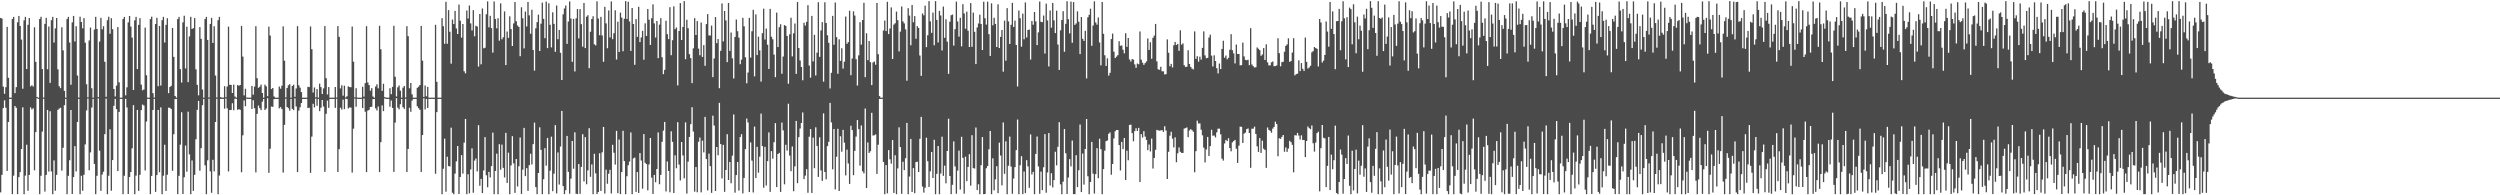 <?xml version="1.0" encoding="UTF-8"?>
<svg xmlns="http://www.w3.org/2000/svg" width="1920" height="150">
  <path d="M0 13.754h1v133.994H0zM1 14.247h1v120.038H1zM2 66.526h1v16.535H2zM3 72.018h1v5.033H3zM4 66.969h1v15.748H4zM5 20.635h1v110.625H5zM6 59.759h1v33.910H6zM7 74.976h1v1.000H7zM8 74.996h1v1.000H8zM9 14.542h1v134.576H9zM10 12.969h1v121.967H10zM11 71.529h1v9.859H11zM12 66.911h1v15.857H12zM13 17.092h1v131.984H13zM14 12.224h1v123.788H14zM15 19.924h1v112.296H15zM16 30.427h1v83.989H16zM17 68.169h1v14.274H17zM18 15.610h1v133.530H18zM19 12.937h1v121.950H19zM20 53.052h1v58.119H20zM21 19.030h1v127.494H21zM22 13.814h1v120.528H22zM23 66.324h1v16.176H23zM24 65.493h1v18.589H24zM25 66.462h1v16.687H25zM26 20.937h1v109.901H26zM27 47.524h1v53.930H27zM28 74.439h1v1.011H28zM29 74.995h1v1.000H29zM30 14.643h1v134.463H30zM31 12.917h1v122.116H31zM32 53.064h1v48.030H32zM33 74.903h1v1.000H33zM34 18.343h1v128.811H34zM35 13.737h1v120.632H35zM36 53.214h1v31.213H36zM37 20.388h1v111.423H37zM38 63.655h1v21.795H38zM39 15.526h1v116.179H39zM40 12.941h1v136.194H40zM41 32.674h1v90.490H41zM42 21.799h1v124.684H42zM43 13.820h1v120.491H43zM44 53.246h1v31.138H44zM45 66.209h1v17.178H45zM46 67.759h1v14.975H46zM47 20.951h1v110.059H47zM48 38.647h1v74.885H48zM49 69.766h1v11.013H49zM50 74.994h1v1.000H50zM51 14.658h1v134.468H51zM52 12.968h1v122.034H52zM53 32.682h1v90.382H53zM54 65.093h1v19.408H54zM55 17.185h1v131.825H55zM56 12.217h1v123.841H56zM57 31.865h1v80.390H57zM58 20.140h1v111.558H58zM59 57.989h1v35.637H59zM60 74.958h1v1.000H60zM61 12.805h1v136.335H61zM62 16.923h1v118.050H62zM63 21.756h1v124.750H63zM64 13.915h1v120.346H64zM65 32.828h1v78.063H65zM66 64.709h1v20.147H66zM67 74.742h1v1.000H67zM68 31.088h1v99.655H68zM69 21.122h1v95.909H69zM70 67.813h1v14.770H70zM71 74.992h1v1.000H71zM72 22.677h1v103.214H72zM73 12.948h1v136.166H73zM74 22.204h1v112.794H74zM75 74.553h1v1.000H75zM76 31.930h1v83.774H76zM77 13.729h1v132.851H77zM78 22.543h1v111.517H78zM79 20.124h1v111.757H79zM80 47.460h1v55.593H80zM81 74.358h1v1.381H81zM82 15.500h1v133.639H82zM83 12.861h1v122.086H83zM84 25.904h1v73.360H84zM85 13.961h1v132.533H85zM86 22.439h1v100.471H86zM87 68.357h1v12.909H87zM88 74.110h1v1.845H88zM89 65.751h1v18.124H89zM90 20.791h1v110.595H90zM91 63.207h1v22.734H91zM92 74.991h1v1.000H92zM93 74.997h1v1.000H93zM94 14.647h1v134.476H94zM95 12.983h1v121.989H95zM96 73.197h1v2.731H96zM97 67.081h1v15.464H97zM98 17.194h1v131.788H98zM99 12.309h1v123.637H99zM100 20.434h1v111.648H100zM101 28.891h1v85.014H101zM102 69.115h1v11.630H102zM103 15.590h1v133.536H103zM104 12.963h1v121.908H104zM105 53.042h1v31.441H105zM106 19.075h1v127.495H106zM107 13.945h1v120.322H107zM108 64.970h1v19.603H108zM109 69.340h1v10.927H109zM110 68.723h1v12.255H110zM111 21.204h1v109.665H111zM112 57.808h1v35.512H112zM113 74.947h1v1.000H113zM114 74.996h1v1.000H114zM115 14.634h1v134.484H115zM116 12.791h1v122.341H116zM117 71.540h1v12.936H117zM118 74.913h1v1.000H118zM119 18.432h1v128.935H119zM120 13.661h1v120.774H120zM121 66.189h1v18.216H121zM122 19.911h1v112.368H122zM123 65.713h1v16.753H123zM124 15.495h1v133.643H124zM125 12.943h1v121.952H125zM126 32.668h1v78.499H126zM127 19.110h1v127.506H127zM128 13.969h1v120.222H128zM129 71.547h1v11.132H129zM130 66.808h1v15.966H130zM131 65.884h1v17.825H131zM132 21.402h1v109.755H132zM133 43.669h1v59.434H133zM134 73.706h1v2.387H134zM135 74.995h1v1.000H135zM136 14.632h1v134.486H136zM137 12.950h1v122.046H137zM138 53.073h1v58.042H138zM139 63.404h1v22.794H139zM140 17.129h1v131.878H140zM141 12.084h1v124.041H141zM142 52.575h1v59.272H142zM143 20.461h1v111.375H143zM144 63.088h1v22.659H144zM145 27.957h1v90.629H145zM146 12.910h1v136.220H146zM147 22.169h1v101.070H147zM148 21.674h1v124.894H148zM149 13.884h1v120.419H149zM150 53.236h1v53.734H150zM151 65.189h1v19.204H151zM152 73.190h1v4.344H152zM153 20.842h1v110.262H153zM154 29.828h1v84.012H154zM155 68.755h1v12.045H155zM156 74.994h1v1.000H156zM157 14.637h1v112.334H157zM158 12.945h1v136.181H158zM159 30.669h1v92.447H159zM160 74.836h1v1.000H160zM161 18.392h1v113.238H161zM162 13.723h1v134.337H162zM163 32.990h1v89.737H163zM164 20.148h1v111.475H164zM165 58.024h1v35.661H165zM166 74.849h1v1.000H166zM167 15.518h1v133.621H167zM168 12.958h1v121.867H168zM169 74.553h1v1.380H169zM170 74.943h1v1.000H170zM171 74.982h1v1.000H171zM172 66.187h1v17.281H172zM173 74.629h1v1.000H173zM174 66.441h1v16.765H174zM175 20.421h1v111.249H175zM176 65.120h1v19.420H176zM177 65.184h1v19.263H177zM178 71.408h1v7.884H178zM179 64.965h1v19.736H179zM180 74.120h1v1.677H180zM181 75.000h1v1.000H181zM182 65.307h1v19.027H182zM183 65.819h1v18.003H183zM184 65.271h1v19.087H184zM185 19.892h1v112.405H185zM186 43.455h1v60.488H186zM187 73.266h1v3.903H187zM188 68.128h1v13.465H188zM189 74.845h1v1.000H189zM190 75.000h1v1.000H190zM191 75.000h1v1.000H191zM192 75.000h1v1.000H192zM193 65.998h1v17.654H193zM194 72.710h1v4.222H194zM195 66.526h1v16.563H195zM196 20.105h1v112.322H196zM197 60.044h1v27.412H197zM198 67.418h1v13.636H198zM199 66.619h1v16.435H199zM200 64.999h1v19.599H200zM201 71.425h1v6.643H201zM202 75.000h1v1.000H202zM203 65.044h1v19.501H203zM204 66.284h1v17.075H204zM205 73.866h1v1.559H205zM206 20.498h1v112.258H206zM207 27.296h1v86.921H207zM208 68.400h1v13.408H208zM209 67.577h1v14.522H209zM210 74.090h1v2.046H210zM211 74.999h1v1.000H211zM212 75.000h1v1.000H212zM213 75.000h1v1.000H213zM214 66.453h1v16.727H214zM215 68.090h1v14.177H215zM216 65.855h1v17.913H216zM217 20.218h1v112.335H217zM218 46.628h1v49.290H218zM219 74.815h1v1.000H219zM220 67.521h1v14.653H220zM221 65.486h1v17.607H221zM222 64.613h1v20.401H222zM223 75.000h1v1.000H223zM224 66.028h1v17.597H224zM225 65.066h1v19.508H225zM226 74.363h1v1.188H226zM227 67.916h1v13.842H227zM228 20.073h1v112.093H228zM229 65.505h1v19.509H229zM230 67.304h1v15.088H230zM231 70.690h1v8.468H231zM232 74.999h1v1.000H232zM233 75.000h1v1.000H233zM234 75.000h1v1.000H234zM235 75.000h1v1.000H235zM236 66.652h1v16.348H236zM237 66.926h1v15.800H237zM238 20.334h1v112.435H238zM239 37.799h1v67.102H239zM240 71.046h1v8.681H240zM241 67.158h1v15.345H241zM242 74.704h1v1.000H242zM243 68.420h1v12.855H243zM244 74.965h1v1.000H244zM245 64.274h1v21.053H245zM246 66.925h1v15.806H246zM247 72.188h1v4.605H247zM248 67.885h1v13.944H248zM249 20.039h1v111.959H249zM250 60.055h1v27.336H250zM251 72.545h1v4.727H251zM252 66.849h1v15.972H252zM253 74.998h1v1.000H253zM254 74.999h1v1.000H254zM255 75.000h1v1.000H255zM256 75.000h1v1.000H256zM257 66.821h1v16.010H257zM258 74.902h1v1.000H258zM259 20.012h1v112.061H259zM260 28.313h1v86.277H260zM261 67.879h1v14.885H261zM262 65.485h1v18.701H262zM263 73.465h1v3.082H263zM264 65.808h1v18.019H264zM265 74.800h1v1.000H265zM266 73.907h1v2.142H266zM267 66.322h1v16.984H267zM268 66.892h1v15.588H268zM269 66.993h1v15.659H269zM270 20.393h1v112.181H270zM271 47.338h1v51.480H271zM272 74.751h1v1.000H272zM273 67.747h1v14.211H273zM274 74.943h1v1.000H274zM275 74.999h1v1.000H275zM276 75.000h1v1.000H276zM277 75.000h1v1.000H277zM278 66.626h1v16.371H278zM279 74.251h1v1.422H279zM280 63.824h1v21.985H280zM281 20.119h1v112.100H281zM282 63.327h1v21.668H282zM283 65.309h1v19.014H283zM284 69.663h1v12.515H284zM285 67.705h1v14.272H285zM286 74.121h1v1.990H286zM287 75.000h1v1.000H287zM288 66.473h1v16.724H288zM289 64.767h1v20.068H289zM290 67.842h1v13.981H290zM291 19.813h1v112.387H291zM292 37.817h1v71.399H292zM293 69.780h1v11.174H293zM294 64.313h1v21.025H294zM295 74.554h1v1.000H295zM296 74.999h1v1.000H296zM297 75.000h1v1.000H297zM298 75.000h1v1.000H298zM299 67.719h1v14.241H299zM300 72.356h1v4.866H300zM301 66.721h1v16.186H301zM302 19.835h1v112.171H302zM303 58.920h1v35.244H303zM304 74.070h1v1.284H304zM305 67.055h1v15.578H305zM306 65.658h1v18.306H306zM307 69.658h1v10.398H307zM308 75.000h1v1.000H308zM309 67.331h1v15.019H309zM310 66.033h1v17.592H310zM311 74.804h1v1.000H311zM312 20.100h1v112.023H312zM313 27.816h1v86.545H313zM314 67.784h1v14.990H314zM315 63.726h1v22.146H315zM316 72.437h1v4.804H316zM317 74.999h1v1.000H317zM318 75.000h1v1.000H318zM319 75.000h1v1.000H319zM320 67.412h1v14.215H320zM321 66.540h1v16.574H321zM322 65.273h1v19.062H322zM323 19.928h1v112.173H323zM324 46.602h1v57.152H324zM325 74.453h1v1.000H325zM326 65.626h1v18.427H326zM327 73.951h1v2.023H327zM328 66.702h1v16.254H328zM329 74.999h1v1.000H329zM330 75.000h1v1.000H330zM331 75.000h1v1.000H331zM332 75.000h1v1.000H332zM333 75.000h1v1.000H333zM334 19.039h1v114.396H334zM335 62.817h1v23.311H335zM336 74.991h1v1.000H336zM337 74.997h1v1.000H337zM338 74.999h1v1.000H338zM339 13.923h1v135.217H339zM340 20.152h1v109.413H340zM341 33.631h1v72.863H341zM342 1.366h1v145.853H342zM343 33.585h1v86.800H343zM344 7.763h1v119.776H344zM345 24.361h1v103.494H345zM346 48.907h1v49.166H346zM347 14.999h1v133.040H347zM348 18.487h1v130.635H348zM349 8.323h1v124.982H349zM350 21.849h1v102.056H350zM351 26.126h1v86.013H351zM352 3.494h1v145.487H352zM353 15.853h1v120.102H353zM354 28.855h1v90.287H354zM355 18.412h1v114.892H355zM356 54.709h1v54.878H356zM357 56.320h1v35.016H357zM358 8.065h1v141.076H358zM359 14.259h1v119.575H359zM360 4.234h1v144.233H360zM361 17.968h1v112.181H361zM362 23.415h1v90.479H362zM363 7.770h1v140.251H363zM364 27.858h1v95.466H364zM365 19.792h1v101.967H365zM366 20.369h1v111.261H366zM367 51.156h1v44.973H367zM368 10.739h1v131.922H368zM369 49.405h1v87.959H369zM370 6.497h1v141.757H370zM371 37.111h1v93.756H371zM372 36.685h1v68.627H372zM373 10.975h1v123.627H373zM374 1.067h1v142.766H374zM375 21.013h1v111.056H375zM376 12.115h1v124.157H376zM377 21.546h1v105.981H377zM378 40.382h1v61.455H378zM379 1.108h1v148.033H379zM380 14.549h1v116.785H380zM381 21.750h1v96.260H381zM382 14.046h1v135.089H382zM383 31.245h1v79.491H383zM384 2.541h1v127.769H384zM385 30.198h1v80.832H385zM386 28.602h1v100.302H386zM387 8.760h1v127.527H387zM388 49.961h1v52.093H388zM389 24.237h1v116.232H389zM390 29.093h1v88.168H390zM391 12.548h1v136.593H391zM392 22.317h1v104.712H392zM393 35.316h1v69.282H393zM394 17.970h1v107.530H394zM395 1.531h1v146.607H395zM396 16.357h1v105.760H396zM397 19.560h1v123.645H397zM398 20.737h1v106.934H398zM399 43.155h1v62.412H399zM400 5.602h1v143.342H400zM401 14.012h1v116.317H401zM402 37.180h1v61.013H402zM403 8.868h1v126.397H403zM404 20.302h1v108.834H404zM405 1.463h1v145.104H405zM406 11.750h1v115.108H406zM407 25.924h1v92.136H407zM408 7.471h1v118.820H408zM409 38.406h1v72.286H409zM410 54.244h1v39.910H410zM411 21.742h1v121.907H411zM412 16.993h1v132.124H412zM413 11.226h1v121.649H413zM414 39.153h1v58.640H414zM415 18.165h1v96.923H415zM416 2.016h1v147.072H416zM417 14.477h1v123.138H417zM418 29.316h1v84.500H418zM419 1.242h1v125.997H419zM420 36.990h1v68.949H420zM421 2.506h1v146.635H421zM422 19.070h1v112.057H422zM423 36.387h1v68.590H423zM424 9.488h1v137.351H424zM425 18.317h1v115.053H425zM426 39.784h1v56.316H426zM427 4.271h1v144.277H427zM428 30.080h1v87.028H428zM429 22.979h1v118.728H429zM430 40.550h1v72.008H430zM431 61.446h1v23.728H431zM432 11.002h1v131.875H432zM433 6.491h1v142.627H433zM434 4.254h1v141.839H434zM435 33.688h1v70.726H435zM436 16.514h1v115.452H436zM437 1.105h1v147.706H437zM438 14.279h1v122.950H438zM439 47.448h1v60.859H439zM440 14.519h1v115.078H440zM441 54.880h1v46.777H441zM442 14.086h1v134.694H442zM443 6.903h1v142.193H443zM444 29.503h1v96.441H444zM445 7.038h1v141.796H445zM446 18.573h1v109.592H446zM447 35.833h1v67.245H447zM448 2.322h1v137.046H448zM449 36.918h1v68.396H449zM450 12.795h1v128.741H450zM451 11.657h1v119.207H451zM452 52.352h1v46.117H452zM453 24.371h1v111.428H453zM454 14.587h1v111.682H454zM455 12.474h1v136.665H455zM456 34.045h1v84.071H456zM457 34.881h1v98.216H457zM458 1.035h1v148.014H458zM459 14.209h1v133.302H459zM460 27.008h1v90.718H460zM461 12.971h1v133.670H461zM462 27.262h1v89.723H462zM463 47.461h1v50.044H463zM464 5.226h1v143.482H464zM465 17.992h1v112.310H465zM466 37.076h1v104.029H466zM467 8.045h1v125.365H467zM468 28.782h1v101.602H468zM469 1.076h1v147.482H469zM470 30.119h1v81.080H470zM471 25.554h1v91.721H471zM472 7.881h1v118.546H472zM473 45.707h1v54.819H473zM474 16.623h1v131.745H474zM475 39.951h1v67.184H475zM476 9.690h1v139.419H476zM477 13.513h1v118.616H477zM478 39.362h1v61.084H478zM479 14.408h1v109.292H479zM480 0.881h1v148.261H480zM481 14.597h1v120.765H481zM482 1.354h1v125.573H482zM483 16.490h1v107.567H483zM484 39.097h1v62.661H484zM485 6.127h1v143.015H485zM486 18.416h1v103.242H486zM487 49.742h1v71.297H487zM488 14.707h1v132.642H488zM489 28.309h1v103.845H489zM490 5.232h1v142.935H490zM491 32.296h1v85.280H491zM492 28.704h1v94.590H492zM493 23.664h1v121.220H493zM494 45.894h1v57.065H494zM495 17.905h1v107.115H495zM496 27.586h1v98.455H496zM497 6.913h1v139.250H497zM498 15.161h1v111.128H498zM499 34.504h1v71.492H499zM500 14.041h1v122.343H500zM501 3.330h1v145.605H501zM502 17.984h1v116.343H502zM503 28.844h1v111.128H503zM504 16.116h1v113.690H504zM505 44.657h1v57.068H505zM506 18.909h1v122.565H506zM507 13.945h1v120.359H507zM508 43.962h1v65.013H508zM509 56.949h1v43.409H509zM510 53.658h1v39.976H510zM511 15.929h1v131.123H511zM512 26.252h1v97.754H512zM513 30.030h1v101.321H513zM514 5.549h1v142.170H514zM515 42.405h1v58.473H515zM516 30.871h1v78.065H516zM517 4.878h1v143.327H517zM518 22.448h1v96.827H518zM519 21.088h1v108.151H519zM520 65.607h1v28.250H520zM521 23.787h1v102.581H521zM522 2.414h1v136.207H522zM523 30.740h1v78.325H523zM524 20.681h1v98.689H524zM525 0.886h1v136.091H525zM526 45.478h1v48.522H526zM527 15.161h1v133.536H527zM528 21.632h1v102.491H528zM529 41.621h1v63.532H529zM530 44.632h1v50.751H530zM531 63.842h1v18.502H531zM532 37.109h1v63.891H532zM533 13.922h1v133.282H533zM534 26.879h1v101.449H534zM535 16.205h1v131.473H535zM536 37.315h1v71.551H536zM537 42.462h1v63.165H537zM538 17.292h1v130.419H538zM539 43.738h1v64.236H539zM540 34.660h1v82.407H540zM541 50.519h1v39.231H541zM542 18.504h1v103.660H542zM543 10.843h1v135.363H543zM544 27.174h1v90.833H544zM545 27.283h1v100.292H545zM546 19.657h1v128.460H546zM547 59.234h1v29.585H547zM548 44.910h1v51.492H548zM549 13.107h1v133.638H549zM550 33.122h1v79.754H550zM551 29.989h1v89.262H551zM552 67.717h1v11.274H552zM553 39.025h1v71.636H553zM554 2.680h1v134.318H554zM555 31.809h1v79.452H555zM556 8.432h1v138.896H556zM557 15.718h1v114.867H557zM558 47.718h1v55.365H558zM559 2.297h1v135.925H559zM560 39.063h1v85.344H560zM561 25.011h1v115.757H561zM562 44.788h1v74.763H562zM563 60.241h1v27.655H563zM564 28.383h1v119.595H564zM565 15.012h1v119.428H565zM566 23.941h1v100.491H566zM567 28.907h1v117.492H567zM568 49.326h1v55.957H568zM569 45.829h1v57.217H569zM570 13.666h1v134.889H570zM571 20.153h1v116.510H571zM572 43.981h1v70.531H572zM573 63.951h1v27.091H573zM574 55.726h1v38.344H574zM575 13.715h1v133.793H575zM576 44.259h1v65.156H576zM577 24.011h1v99.338H577zM578 7.502h1v140.297H578zM579 58.609h1v38.607H579zM580 11.067h1v125.663H580zM581 42.277h1v70.527H581zM582 28.160h1v104.431H582zM583 38.660h1v81.637H583zM584 62.670h1v24.554H584zM585 25.522h1v86.634H585zM586 6.659h1v137.507H586zM587 30.350h1v82.456H587zM588 21.908h1v120.591H588zM589 34.335h1v89.411H589zM590 52.958h1v48.735H590zM591 6.811h1v140.518H591zM592 28.197h1v87.865H592zM593 30.181h1v91.699H593zM594 41.939h1v67.274H594zM595 59.292h1v35.268H595zM596 9.685h1v133.958H596zM597 36.168h1v82.103H597zM598 20.904h1v96.513H598zM599 18.615h1v128.794H599zM600 56.616h1v37.500H600zM601 43.429h1v56.742H601zM602 19.247h1v122.296H602zM603 19.929h1v91.204H603zM604 27.599h1v88.051H604zM605 64.309h1v15.346H605zM606 26.349h1v93.151H606zM607 13.602h1v117.872H607zM608 43.294h1v69.208H608zM609 25.612h1v121.259H609zM610 18.062h1v109.689H610zM611 56.749h1v36.143H611zM612 1.533h1v139.178H612zM613 36.881h1v68.471H613zM614 46.448h1v52.244H614zM615 51.442h1v43.040H615zM616 61.625h1v24.724H616zM617 17.458h1v120.095H617zM618 19.643h1v115.213H618zM619 16.793h1v113.109H619zM620 3.976h1v144.082H620zM621 50.321h1v54.713H621zM622 59.637h1v39.475H622zM623 12.197h1v135.962H623zM624 47.147h1v58.521H624zM625 26.708h1v102.492H625zM626 57.933h1v39.859H626zM627 40.442h1v71.613H627zM628 1.744h1v134.125H628zM629 43.673h1v61.821H629zM630 23.389h1v107.489H630zM631 16.922h1v121.978H631zM632 62.743h1v24.349H632zM633 1.749h1v130.339H633zM634 17.674h1v120.063H634zM635 27.105h1v85.131H635zM636 32.881h1v76.042H636zM637 67.965h1v11.024H637zM638 55.932h1v38.072H638zM639 12.205h1v117.819H639zM640 34.363h1v64.734H640zM641 1.963h1v143.506H641zM642 28.522h1v91.845H642zM643 56.652h1v42.275H643zM644 30.231h1v116.434H644zM645 46.750h1v57.893H645zM646 37.082h1v79.457H646zM647 52.705h1v47.038H647zM648 47.386h1v62.164H648zM649 12.702h1v122.009H649zM650 33.663h1v81.262H650zM651 32.356h1v93.176H651zM652 8.238h1v132.998H652zM653 57.760h1v38.822H653zM654 44.963h1v54.925H654zM655 8.694h1v125.858H655zM656 11.947h1v103.912H656zM657 45.449h1v59.458H657zM658 65.665h1v26.564H658zM659 42.470h1v56.688H659zM660 17.028h1v110.149H660zM661 34.243h1v62.128H661zM662 15.397h1v116.184H662zM663 2.138h1v131.003H663zM664 59.270h1v24.083H664zM665 25.549h1v118.901H665zM666 46.188h1v63.235H666zM667 31.492h1v85.969H667zM668 47.699h1v68.452H668zM669 65.396h1v21.230H669zM670 47.990h1v56.119H670zM671 47.237h1v56.652H671zM672 49.704h1v53.529H672zM673 2.248h1v131.324H673zM674 41.600h1v69.542H674zM675 73.813h1v2.171H675zM676 74.992h1v1.000H676zM677 74.997h1v1.000H677zM678 23.455h1v100.887H678zM679 15.755h1v133.384H679zM680 23.848h1v102.935H680zM681 1.389h1v147.078H681zM682 26.145h1v89.167H682zM683 21.881h1v100.508H683zM684 5.673h1v120.012H684zM685 45.300h1v62.282H685zM686 18.914h1v129.241H686zM687 17.887h1v101.378H687zM688 8.909h1v140.215H688zM689 15.510h1v113.843H689zM690 39.485h1v58.298H690zM691 24.252h1v88.694H691zM692 4.965h1v143.877H692zM693 16.438h1v107.774H693zM694 17.946h1v112.726H694zM695 22.598h1v98.961H695zM696 62.019h1v32.419H696zM697 6.253h1v142.889H697zM698 11.971h1v123.589H698zM699 34.747h1v71.979H699zM700 3.853h1v143.538H700zM701 17.095h1v112.010H701zM702 12.386h1v135.989H702zM703 29.761h1v94.717H703zM704 20.062h1v104.151H704zM705 21.467h1v110.674H705zM706 42.633h1v63.950H706zM707 58.264h1v31.512H707zM708 10.338h1v132.943H708zM709 11.783h1v136.141H709zM710 4.353h1v139.809H710zM711 36.196h1v69.590H711zM712 27.092h1v96.726H712zM713 0.869h1v142.683H713zM714 16.397h1v115.176H714zM715 25.219h1v91.531H715zM716 9.670h1v127.010H716zM717 34.766h1v72.624H717zM718 0.859h1v148.283H718zM719 15.300h1v118.244H719zM720 32.616h1v79.510H720zM721 8.396h1v140.738H721zM722 11.900h1v121.380H722zM723 38.733h1v66.229H723zM724 5.094h1v129.992H724zM725 29.041h1v98.178H725zM726 14.818h1v126.000H726zM727 32.019h1v83.930H727zM728 56.738h1v34.438H728zM729 16.627h1v118.545H729zM730 11.681h1v137.436H730zM731 11.155h1v130.752H731zM732 35.026h1v73.556H732zM733 22.443h1v105.350H733zM734 1.237h1v147.548H734zM735 16.480h1v114.541H735zM736 28.177h1v87.493H736zM737 13.686h1v131.920H737zM738 35.562h1v69.518H738zM739 3.237h1v117.981H739zM740 10.352h1v138.396H740zM741 22.057h1v98.275H741zM742 8.978h1v130.204H742zM743 23.611h1v104.599H743zM744 36.079h1v82.367H744zM745 2.362h1v140.247H745zM746 35.958h1v67.877H746zM747 9.661h1v119.459H747zM748 24.404h1v105.033H748zM749 49.187h1v48.774H749zM750 21.117h1v124.845H750zM751 18.032h1v123.485H751zM752 11.289h1v137.837H752zM753 18.453h1v108.361H753zM754 38.393h1v66.881H754zM755 1.343h1v147.787H755zM756 14.051h1v134.921H756zM757 18.911h1v110.331H757zM758 1.288h1v126.202H758zM759 26.261h1v88.355H759zM760 42.932h1v57.663H760zM761 2.538h1v146.604H761zM762 19.471h1v102.152H762zM763 13.645h1v132.514H763zM764 18.367h1v119.344H764zM765 36.076h1v91.554H765zM766 3.308h1v144.999H766zM767 36.860h1v72.719H767zM768 28.308h1v91.134H768zM769 22.987h1v119.351H769zM770 55.042h1v39.024H770zM771 15.847h1v117.626H771zM772 46.571h1v61.947H772zM773 6.261h1v142.869H773zM774 16.456h1v110.836H774zM775 33.751h1v71.181H775zM776 19.062h1v108.898H776zM777 2.185h1v146.654H777zM778 20.739h1v116.393H778zM779 15.824h1v112.541H779zM780 34.579h1v80.736H780zM781 66.397h1v25.420H781zM782 8.083h1v141.044H782zM783 14.026h1v112.879H783zM784 35.826h1v84.142H784zM785 10.424h1v138.680H785zM786 30.156h1v101.562H786zM787 1.914h1v146.399H787zM788 28.761h1v94.278H788zM789 23.045h1v104.730H789zM790 22.685h1v121.523H790zM791 45.714h1v57.550H791zM792 16.104h1v117.884H792zM793 18.989h1v113.023H793zM794 9.147h1v139.985H794zM795 16.423h1v101.820H795zM796 34.591h1v70.256H796zM797 24.810h1v103.060H797zM798 1.179h1v147.657H798zM799 16.725h1v115.084H799zM800 17.013h1v128.986H800zM801 11.939h1v116.502H801zM802 41.118h1v61.884H802zM803 2.781h1v145.229H803zM804 15.654h1v116.819H804zM805 51.040h1v51.131H805zM806 8.039h1v134.426H806zM807 21.226h1v111.784H807zM808 2.261h1v141.685H808zM809 15.637h1v122.687H809zM810 25.391h1v91.144H810zM811 8.218h1v118.736H811zM812 34.182h1v78.571H812zM813 53.689h1v40.176H813zM814 23.302h1v118.282H814zM815 15.372h1v133.763H815zM816 8.625h1v130.905H816zM817 39.730h1v59.389H817zM818 18.274h1v99.428H818zM819 0.951h1v148.045H819zM820 14.737h1v121.617H820zM821 25.668h1v96.554H821zM822 1.233h1v126.538H822zM823 32.845h1v75.071H823zM824 1.604h1v147.511H824zM825 19.091h1v130.000H825zM826 18.007h1v101.166H826zM827 8.690h1v134.967H827zM828 16.704h1v114.077H828zM829 41.527h1v54.108H829zM830 13.064h1v134.451H830zM831 29.778h1v88.162H831zM832 31.425h1v110.369H832zM833 23.634h1v90.781H833zM834 60.189h1v31.182H834zM835 13.264h1v122.125H835zM836 11.388h1v137.753H836zM837 6.648h1v133.151H837zM838 35.195h1v73.824H838zM839 19.614h1v113.756H839zM840 1.026h1v147.627H840zM841 17.274h1v116.463H841zM842 18.929h1v94.826H842zM843 13.413h1v123.454H843zM844 32.616h1v73.929H844zM845 50.200h1v64.406H845zM846 1.544h1v147.584H846zM847 25.950h1v103.910H847zM848 42.435h1v73.287H848zM849 50.620h1v57.784H849zM850 44.811h1v63.057H850zM851 58.084h1v44.693H851zM852 55.920h1v45.769H852zM853 30.022h1v104.160H853zM854 25.803h1v100.131H854zM855 39.677h1v66.609H855zM856 44.610h1v56.249H856zM857 43.478h1v56.341H857zM858 42.321h1v57.520H858zM859 31.626h1v79.767H859zM860 35.183h1v95.716H860zM861 34.928h1v74.074H861zM862 38.162h1v76.380H862zM863 40.984h1v64.998H863zM864 25.571h1v112.734H864zM865 35.922h1v79.791H865zM866 29.178h1v93.899H866zM867 45.693h1v50.264H867zM868 47.261h1v48.488H868zM869 45.365h1v56.858H869zM870 45.849h1v62.637H870zM871 49.460h1v51.264H871zM872 52.083h1v46.417H872zM873 48.803h1v51.821H873zM874 49.356h1v48.843H874zM875 24.161h1v115.643H875zM876 45.843h1v57.150H876zM877 48.104h1v57.498H877zM878 49.829h1v50.934H878zM879 48.497h1v56.417H879zM880 47.163h1v60.296H880zM881 29.523h1v85.781H881zM882 38.342h1v72.636H882zM883 32.452h1v83.874H883zM884 45.084h1v61.344H884zM885 29.015h1v100.439H885zM886 27.349h1v93.954H886zM887 18.363h1v96.708H887zM888 47.141h1v52.590H888zM889 53.184h1v46.952H889zM890 53.603h1v46.769H890zM891 51.268h1v48.872H891zM892 54.757h1v45.172H892zM893 54.805h1v46.515H893zM894 57.197h1v39.754H894zM895 56.924h1v43.311H895zM896 30.260h1v107.188H896zM897 40.500h1v76.107H897zM898 50.895h1v53.310H898zM899 49.073h1v52.167H899zM900 51.815h1v54.690H900zM901 34.776h1v78.410H901zM902 32.219h1v73.271H902zM903 34.518h1v90.096H903zM904 33.703h1v84.077H904zM905 39.004h1v74.182H905zM906 23.299h1v93.280H906zM907 34.302h1v83.171H907zM908 33.350h1v84.097H908zM909 50.096h1v48.684H909zM910 51.399h1v47.021H910zM911 51.233h1v46.615H911zM912 38.579h1v66.811H912zM913 49.169h1v51.045H913zM914 51.354h1v47.795H914zM915 52.722h1v47.266H915zM916 53.312h1v47.850H916zM917 24.138h1v108.137H917zM918 45.187h1v70.930H918zM919 43.157h1v49.491H919zM920 47.376h1v47.500H920zM921 43.530h1v51.244H921zM922 45.796h1v53.850H922zM923 36.768h1v67.149H923zM924 24.129h1v89.282H924zM925 42.545h1v82.237H925zM926 44.733h1v70.051H926zM927 44.418h1v60.749H927zM928 28.828h1v90.940H928zM929 26.644h1v85.573H929zM930 42.677h1v56.983H930zM931 51.060h1v53.144H931zM932 42.477h1v61.628H932zM933 46.873h1v58.649H933zM934 52.355h1v49.258H934zM935 56.357h1v42.446H935zM936 48.792h1v50.030H936zM937 53.052h1v50.102H937zM938 37.562h1v84.319H938zM939 31.281h1v92.039H939zM940 44.342h1v65.833H940zM941 42.647h1v64.846H941zM942 45.564h1v62.843H942zM943 44.371h1v61.790H943zM944 38.219h1v75.512H944zM945 26.222h1v89.997H945zM946 38.559h1v70.817H946zM947 41.010h1v67.307H947zM948 48.666h1v58.801H948zM949 34.175h1v80.049H949zM950 41.452h1v83.698H950zM951 41.457h1v70.405H951zM952 50.161h1v47.093H952zM953 50.039h1v47.405H953zM954 32.703h1v77.067H954zM955 43.299h1v59.344H955zM956 45.997h1v55.866H956zM957 46.286h1v52.891H957zM958 45.883h1v52.798H958zM959 50.048h1v52.088H959zM960 21.641h1v107.241H960zM961 49.547h1v49.330H961zM962 50.827h1v48.014H962zM963 51.866h1v45.399H963zM964 51.587h1v51.251H964zM965 36.452h1v75.956H965zM966 37.439h1v79.253H966zM967 38.495h1v67.521H967zM968 42.866h1v74.603H968zM969 41.818h1v66.190H969zM970 36.917h1v77.333H970zM971 46.102h1v69.059H971zM972 34.067h1v94.863H972zM973 47.874h1v50.035H973zM974 50.159h1v49.620H974zM975 50.212h1v50.243H975zM976 47.881h1v54.050H976zM977 47.204h1v51.539H977zM978 50.866h1v46.563H978zM979 50.743h1v42.677H979zM980 50.202h1v45.067H980zM981 29.401h1v90.605H981zM982 40.833h1v65.334H982zM983 50.935h1v55.691H983zM984 47.794h1v57.312H984zM985 47.397h1v56.286H985zM986 39.733h1v76.806H986zM987 35.234h1v78.031H987zM988 34.115h1v82.538H988zM989 29.444h1v84.619H989zM990 47.500h1v60.639H990zM991 46.883h1v62.319H991zM992 40.334h1v70.939H992zM993 29.317h1v103.020H993zM994 57.850h1v45.966H994zM995 56.922h1v47.090H995zM996 56.521h1v45.557H996zM997 46.316h1v57.836H997zM998 54.647h1v52.497H998zM999 48.442h1v55.519H999zM1000 52.840h1v54.675H1000zM1001 54.508h1v53.000H1001zM1002 28.889h1v91.712H1002zM1003 47.532h1v60.759H1003zM1004 52.639h1v44.536H1004zM1005 51.834h1v46.626H1005zM1006 50.474h1v48.751H1006zM1007 40.212h1v56.167H1007zM1008 39.249h1v70.772H1008zM1009 36.085h1v80.362H1009zM1010 36.916h1v72.542H1010zM1011 37.496h1v64.712H1011zM1012 51.061h1v50.055H1012zM1013 14.603h1v132.328H1013zM1014 17.262h1v96.567H1014zM1015 48.050h1v47.970H1015zM1016 46.572h1v59.261H1016zM1017 42.212h1v64.056H1017zM1018 16.460h1v127.203H1018zM1019 24.209h1v103.178H1019zM1020 35.857h1v69.285H1020zM1021 1.481h1v144.483H1021zM1022 22.181h1v96.611H1022zM1023 8.746h1v121.227H1023zM1024 26.148h1v96.869H1024zM1025 53.144h1v43.387H1025zM1026 16.281h1v131.954H1026zM1027 16.142h1v132.992H1027zM1028 6.794h1v132.969H1028zM1029 38.621h1v76.242H1029zM1030 16.321h1v102.453H1030zM1031 0.995h1v147.761H1031zM1032 14.075h1v123.375H1032zM1033 45.640h1v75.799H1033zM1034 13.219h1v112.679H1034zM1035 51.514h1v52.588H1035zM1036 5.852h1v136.770H1036zM1037 6.994h1v142.141H1037zM1038 34.058h1v81.687H1038zM1039 3.274h1v143.013H1039zM1040 17.151h1v112.608H1040zM1041 40.888h1v74.080H1041zM1042 12.795h1v135.746H1042zM1043 30.143h1v93.193H1043zM1044 19.664h1v114.536H1044zM1045 23.602h1v103.663H1045zM1046 55.070h1v41.097H1046zM1047 11.106h1v124.645H1047zM1048 14.195h1v115.186H1048zM1049 6.736h1v140.674H1049zM1050 37.789h1v74.784H1050zM1051 23.219h1v83.021H1051zM1052 0.859h1v139.023H1052zM1053 5.994h1v142.023H1053zM1054 21.380h1v106.001H1054zM1055 11.999h1v123.012H1055zM1056 25.361h1v88.931H1056zM1057 42.834h1v58.658H1057zM1058 0.919h1v148.223H1058zM1059 13.849h1v115.470H1059zM1060 14.429h1v124.862H1060zM1061 13.410h1v135.725H1061zM1062 39.212h1v76.320H1062zM1063 3.512h1v140.314H1063zM1064 33.677h1v73.473H1064zM1065 28.062h1v100.063H1065zM1066 13.354h1v125.388H1066zM1067 50.309h1v49.205H1067zM1068 20.770h1v113.347H1068zM1069 43.330h1v72.863H1069zM1070 11.414h1v137.710H1070zM1071 18.783h1v107.916H1071zM1072 35.227h1v69.686H1072zM1073 18.189h1v108.874H1073zM1074 0.969h1v147.630H1074zM1075 16.694h1v107.823H1075zM1076 18.495h1v125.212H1076zM1077 23.807h1v102.012H1077zM1078 46.402h1v52.581H1078zM1079 1.861h1v147.198H1079zM1080 17.211h1v114.594H1080zM1081 54.349h1v48.927H1081zM1082 7.878h1v128.742H1082zM1083 13.915h1v121.955H1083zM1084 8.619h1v132.037H1084zM1085 24.952h1v87.572H1085zM1086 23.984h1v90.551H1086zM1087 14.201h1v114.983H1087zM1088 41.203h1v60.845H1088zM1089 52.470h1v81.081H1089zM1090 17.869h1v127.754H1090zM1091 13.862h1v135.277H1091zM1092 15.636h1v120.191H1092zM1093 36.383h1v64.368H1093zM1094 18.104h1v108.253H1094zM1095 0.972h1v147.773H1095zM1096 14.607h1v118.952H1096zM1097 4.274h1v126.729H1097zM1098 17.736h1v113.348H1098zM1099 37.462h1v65.914H1099zM1100 2.322h1v146.819H1100zM1101 18.379h1v116.714H1101zM1102 32.597h1v97.077H1102zM1103 4.323h1v144.812H1103zM1104 17.048h1v111.994H1104zM1105 21.204h1v123.125H1105zM1106 12.357h1v115.401H1106zM1107 20.481h1v93.935H1107zM1108 20.618h1v109.982H1108zM1109 28.605h1v76.690H1109zM1110 59.339h1v29.431H1110zM1111 10.077h1v136.656H1111zM1112 13.440h1v135.701H1112zM1113 8.794h1v133.563H1113zM1114 36.443h1v67.400H1114zM1115 18.984h1v108.746H1115zM1116 1.049h1v148.082H1116zM1117 14.876h1v120.207H1117zM1118 33.951h1v76.217H1118zM1119 6.916h1v123.610H1119zM1120 43.200h1v56.459H1120zM1121 3.734h1v144.891H1121zM1122 16.224h1v132.918H1122zM1123 35.039h1v73.417H1123zM1124 8.941h1v132.104H1124zM1125 19.397h1v110.888H1125zM1126 40.999h1v54.619H1126zM1127 8.107h1v139.751H1127zM1128 23.459h1v95.480H1128zM1129 29.313h1v112.049H1129zM1130 22.511h1v91.636H1130zM1131 61.585h1v29.505H1131zM1132 17.573h1v112.520H1132zM1133 4.382h1v142.805H1133zM1134 8.294h1v129.013H1134zM1135 34.864h1v70.575H1135zM1136 28.793h1v104.766H1136zM1137 1.265h1v147.569H1137zM1138 17.473h1v117.083H1138zM1139 27.503h1v85.254H1139zM1140 14.125h1v124.705H1140zM1141 31.530h1v72.810H1141zM1142 50.625h1v60.869H1142zM1143 1.645h1v147.204H1143zM1144 28.478h1v107.348H1144zM1145 11.185h1v137.956H1145zM1146 18.070h1v107.318H1146zM1147 35.717h1v80.103H1147zM1148 2.261h1v139.915H1148zM1149 35.757h1v72.594H1149zM1150 2.742h1v123.900H1150zM1151 15.314h1v109.012H1151zM1152 45.239h1v56.388H1152zM1153 19.318h1v128.382H1153zM1154 22.175h1v108.661H1154zM1155 11.552h1v137.589H1155zM1156 14.240h1v115.874H1156zM1157 41.079h1v54.063H1157zM1158 22.152h1v126.642H1158zM1159 2.588h1v146.212H1159zM1160 22.857h1v105.017H1160zM1161 2.606h1v133.234H1161zM1162 26.771h1v94.845H1162zM1163 40.169h1v61.010H1163zM1164 1.047h1v148.028H1164zM1165 19.029h1v108.250H1165zM1166 6.545h1v138.486H1166zM1167 18.558h1v123.518H1167zM1168 15.210h1v108.662H1168zM1169 10.611h1v136.094H1169zM1170 35.829h1v72.952H1170zM1171 19.369h1v94.722H1171zM1172 19.207h1v108.944H1172zM1173 47.370h1v49.614H1173zM1174 15.568h1v130.101H1174zM1175 34.331h1v87.598H1175zM1176 12.515h1v136.613H1176zM1177 15.907h1v119.331H1177zM1178 37.388h1v72.365H1178zM1179 21.568h1v107.578H1179zM1180 1.124h1v147.473H1180zM1181 16.547h1v113.390H1181zM1182 5.365h1v128.404H1182zM1183 18.845h1v115.115H1183zM1184 39.467h1v61.601H1184zM1185 1.019h1v148.008H1185zM1186 14.547h1v120.301H1186zM1187 58.491h1v37.884H1187zM1188 9.110h1v140.021H1188zM1189 15.668h1v117.017H1189zM1190 1.595h1v136.608H1190zM1191 21.157h1v101.885H1191zM1192 24.336h1v107.713H1192zM1193 14.441h1v125.618H1193zM1194 41.048h1v65.989H1194zM1195 57.785h1v35.180H1195zM1196 17.487h1v121.939H1196zM1197 10.369h1v138.760H1197zM1198 17.523h1v108.002H1198zM1199 35.442h1v68.795H1199zM1200 21.500h1v106.184H1200zM1201 3.515h1v144.311H1201zM1202 17.931h1v113.496H1202zM1203 20.769h1v101.053H1203zM1204 14.594h1v109.889H1204zM1205 47.192h1v47.169H1205zM1206 1.548h1v147.594H1206zM1207 15.066h1v119.124H1207zM1208 27.431h1v89.766H1208zM1209 10.328h1v134.416H1209zM1210 19.795h1v104.322H1210zM1211 1.211h1v102.751H1211zM1212 2.705h1v138.984H1212zM1213 16.875h1v108.828H1213zM1214 5.043h1v117.918H1214zM1215 36.431h1v83.416H1215zM1216 55.550h1v36.386H1216zM1217 20.837h1v124.817H1217zM1218 16.697h1v132.441H1218zM1219 11.231h1v124.950H1219zM1220 38.519h1v77.276H1220zM1221 25.817h1v86.204H1221zM1222 5.299h1v143.678H1222zM1223 18.967h1v113.224H1223zM1224 23.008h1v99.606H1224zM1225 1.421h1v128.172H1225zM1226 33.407h1v79.306H1226zM1227 12.162h1v135.213H1227zM1228 1.960h1v146.802H1228zM1229 28.482h1v93.029H1229zM1230 8.661h1v135.278H1230zM1231 16.022h1v115.531H1231zM1232 38.676h1v60.303H1232zM1233 15.100h1v120.261H1233zM1234 42.596h1v64.234H1234zM1235 20.044h1v107.163H1235zM1236 23.749h1v103.585H1236zM1237 55.479h1v36.976H1237zM1238 14.525h1v130.088H1238zM1239 16.514h1v128.550H1239zM1240 12.038h1v137.068H1240zM1241 37.538h1v83.115H1241zM1242 20.676h1v88.561H1242zM1243 1.201h1v147.855H1243zM1244 8.078h1v129.952H1244zM1245 24.125h1v103.664H1245zM1246 6.874h1v124.780H1246zM1247 32.378h1v78.070H1247zM1248 46.884h1v51.878H1248zM1249 0.972h1v148.169H1249zM1250 13.917h1v121.973H1250zM1251 10.535h1v138.597H1251zM1252 17.919h1v112.411H1252zM1253 36.894h1v71.518H1253zM1254 1.090h1v137.342H1254zM1255 31.995h1v76.176H1255zM1256 25.911h1v102.142H1256zM1257 10.544h1v133.260H1257zM1258 45.580h1v56.499H1258zM1259 20.086h1v113.612H1259zM1260 38.086h1v65.648H1260zM1261 11.195h1v137.947H1261zM1262 28.447h1v100.626H1262zM1263 39.657h1v56.512H1263zM1264 23.683h1v98.357H1264zM1265 1.099h1v147.131H1265zM1266 26.505h1v99.009H1266zM1267 13.495h1v134.273H1267zM1268 21.334h1v98.587H1268zM1269 40.410h1v60.546H1269zM1270 2.499h1v145.721H1270zM1271 17.704h1v115.935H1271zM1272 36.610h1v81.465H1272zM1273 15.053h1v126.528H1273zM1274 27.467h1v103.177H1274zM1275 1.274h1v140.130H1275zM1276 25.150h1v84.872H1276zM1277 26.621h1v90.773H1277zM1278 5.938h1v118.232H1278zM1279 45.086h1v59.041H1279zM1280 23.850h1v123.971H1280zM1281 17.584h1v105.279H1281zM1282 13.047h1v136.090H1282zM1283 14.542h1v120.090H1283zM1284 38.924h1v66.369H1284zM1285 20.067h1v99.815H1285zM1286 3.561h1v145.511H1286zM1287 21.306h1v101.515H1287zM1288 16.214h1v127.512H1288zM1289 15.371h1v111.885H1289zM1290 54.821h1v43.879H1290zM1291 2.220h1v146.921H1291zM1292 13.481h1v125.100H1292zM1293 34.030h1v71.299H1293zM1294 9.878h1v139.263H1294zM1295 17.838h1v114.041H1295zM1296 12.919h1v135.326H1296zM1297 16.742h1v106.655H1297zM1298 26.835h1v94.410H1298zM1299 24.160h1v106.436H1299zM1300 46.611h1v57.724H1300zM1301 63.392h1v21.692H1301zM1302 13.752h1v125.034H1302zM1303 12.921h1v136.203H1303zM1304 13.034h1v124.817H1304zM1305 34.095h1v71.758H1305zM1306 18.757h1v108.014H1306zM1307 1.120h1v147.773H1307zM1308 15.138h1v114.921H1308zM1309 25.332h1v85.407H1309zM1310 13.707h1v113.760H1310zM1311 41.232h1v59.223H1311zM1312 0.920h1v148.221H1312zM1313 14.997h1v119.187H1313zM1314 22.495h1v96.126H1314zM1315 11.463h1v136.384H1315zM1316 26.129h1v101.284H1316zM1317 40.565h1v59.298H1317zM1318 2.774h1v140.427H1318zM1319 25.715h1v89.742H1319zM1320 11.475h1v114.435H1320zM1321 32.440h1v83.623H1321zM1322 59.568h1v29.615H1322zM1323 25.871h1v113.574H1323zM1324 16.283h1v132.851H1324zM1325 13.298h1v124.003H1325zM1326 28.280h1v89.356H1326zM1327 14.453h1v106.745H1327zM1328 0.859h1v148.245H1328zM1329 15.477h1v117.788H1329zM1330 26.304h1v93.384H1330zM1331 1.269h1v124.434H1331zM1332 30.243h1v78.355H1332zM1333 1.600h1v146.223H1333zM1334 1.389h1v147.684H1334zM1335 16.664h1v107.378H1335zM1336 16.342h1v129.636H1336zM1337 13.896h1v119.869H1337zM1338 37.052h1v78.999H1338zM1339 7.771h1v140.827H1339zM1340 37.543h1v65.540H1340zM1341 28.896h1v111.425H1341zM1342 23.772h1v102.501H1342zM1343 55.033h1v41.023H1343zM1344 16.768h1v110.572H1344zM1345 17.465h1v115.202H1345zM1346 10.997h1v137.288H1346zM1347 34.271h1v81.183H1347zM1348 30.201h1v75.029H1348zM1349 0.985h1v144.032H1349zM1350 7.624h1v140.985H1350zM1351 20.103h1v106.855H1351zM1352 13.669h1v123.259H1352zM1353 21.158h1v95.637H1353zM1354 32.131h1v78.848H1354zM1355 1.438h1v146.242H1355zM1356 15.862h1v114.079H1356zM1357 9.913h1v115.684H1357zM1358 18.215h1v129.751H1358zM1359 36.462h1v85.415H1359zM1360 3.393h1v145.416H1360zM1361 32.003h1v79.319H1361zM1362 26.024h1v94.330H1362zM1363 19.004h1v128.038H1363zM1364 47.378h1v54.933H1364zM1365 7.902h1v131.278H1365zM1366 38.512h1v77.654H1366zM1367 9.111h1v136.851H1367zM1368 15.402h1v109.379H1368zM1369 35.942h1v62.637H1369zM1370 20.219h1v107.120H1370zM1371 1.054h1v147.169H1371zM1372 23.118h1v108.417H1372zM1373 16.065h1v124.795H1373zM1374 33.741h1v85.680H1374zM1375 50.539h1v45.077H1375zM1376 4.727h1v144.415H1376zM1377 17.879h1v116.725H1377zM1378 38.220h1v67.386H1378zM1379 6.584h1v136.564H1379zM1380 33.733h1v92.540H1380zM1381 0.859h1v142.770H1381zM1382 24.999h1v97.296H1382zM1383 22.576h1v105.371H1383zM1384 7.895h1v135.744H1384zM1385 43.772h1v63.705H1385zM1386 41.763h1v51.580H1386zM1387 20.149h1v115.767H1387zM1388 8.861h1v140.278H1388zM1389 19.016h1v107.878H1389zM1390 40.383h1v56.406H1390zM1391 26.447h1v91.738H1391zM1392 1.190h1v147.646H1392zM1393 18.303h1v99.229H1393zM1394 14.288h1v133.066H1394zM1395 13.766h1v124.573H1395zM1396 36.001h1v74.335H1396zM1397 1.891h1v143.151H1397zM1398 18.641h1v115.013H1398zM1399 47.624h1v63.217H1399zM1400 18.009h1v121.880H1400zM1401 22.033h1v111.205H1401zM1402 8.104h1v123.529H1402zM1403 15.543h1v116.927H1403zM1404 31.819h1v75.713H1404zM1405 16.501h1v109.760H1405zM1406 40.336h1v66.824H1406zM1407 62.254h1v24.293H1407zM1408 23.465h1v118.523H1408zM1409 16.615h1v132.485H1409zM1410 13.086h1v123.785H1410zM1411 35.095h1v72.362H1411zM1412 19.423h1v105.351H1412zM1413 1.045h1v148.086H1413zM1414 16.118h1v115.826H1414zM1415 28.715h1v82.668H1415zM1416 5.709h1v121.909H1416zM1417 39.100h1v61.475H1417zM1418 1.545h1v147.597H1418zM1419 12.764h1v136.016H1419zM1420 13.480h1v119.767H1420zM1421 13.502h1v135.627H1421zM1422 15.816h1v118.663H1422zM1423 36.165h1v71.088H1423zM1424 6.251h1v141.814H1424zM1425 28.775h1v99.278H1425zM1426 22.672h1v123.677H1426zM1427 24.261h1v95.393H1427zM1428 53.144h1v45.632H1428zM1429 12.639h1v120.080H1429zM1430 10.631h1v136.523H1430zM1431 12.527h1v117.728H1431zM1432 38.899h1v69.113H1432zM1433 22.534h1v108.982H1433zM1434 1.095h1v147.366H1434zM1435 12.387h1v125.257H1435zM1436 21.319h1v104.846H1436zM1437 12.589h1v135.215H1437zM1438 27.992h1v84.609H1438zM1439 44.934h1v57.304H1439zM1440 2.119h1v145.885H1440zM1441 25.232h1v113.188H1441zM1442 15.024h1v131.241H1442zM1443 12.997h1v115.517H1443zM1444 36.044h1v68.240H1444zM1445 1.477h1v132.274H1445zM1446 38.053h1v67.533H1446zM1447 4.615h1v127.465H1447zM1448 10.698h1v113.841H1448zM1449 49.939h1v47.501H1449zM1450 25.883h1v118.271H1450zM1451 20.656h1v106.926H1451zM1452 12.747h1v136.347H1452zM1453 13.305h1v125.360H1453zM1454 37.157h1v65.985H1454zM1455 10.561h1v137.981H1455zM1456 2.165h1v146.923H1456zM1457 31.455h1v91.379H1457zM1458 26.728h1v119.862H1458zM1459 40.096h1v68.741H1459zM1460 61.520h1v35.514H1460zM1461 4.456h1v144.461H1461zM1462 16.062h1v118.637H1462zM1463 22.338h1v117.649H1463zM1464 21.005h1v128.126H1464zM1465 16.733h1v109.762H1465zM1466 9.405h1v135.684H1466zM1467 33.695h1v86.463H1467zM1468 27.289h1v80.875H1468zM1469 22.837h1v103.118H1469zM1470 47.383h1v49.750H1470zM1471 16.281h1v125.686H1471zM1472 39.620h1v80.757H1472zM1473 10.881h1v138.256H1473zM1474 15.213h1v120.795H1474zM1475 34.865h1v68.726H1475zM1476 18.022h1v109.817H1476zM1477 1.023h1v148.118H1477zM1478 17.205h1v112.295H1478zM1479 5.539h1v123.787H1479zM1480 21.497h1v107.931H1480zM1481 43.529h1v56.045H1481zM1482 1.174h1v147.967H1482zM1483 12.274h1v122.755H1483zM1484 52.422h1v50.757H1484zM1485 3.105h1v146.021H1485zM1486 17.367h1v115.421H1486zM1487 6.869h1v139.250H1487zM1488 23.910h1v97.607H1488zM1489 24.027h1v105.257H1489zM1490 21.502h1v126.525H1490zM1491 36.612h1v70.815H1491zM1492 54.318h1v39.806H1492zM1493 16.269h1v114.121H1493zM1494 6.772h1v139.607H1494zM1495 13.783h1v111.664H1495zM1496 40.558h1v56.419H1496zM1497 23.156h1v102.844H1497zM1498 2.711h1v146.242H1498zM1499 14.596h1v115.423H1499zM1500 18.034h1v129.844H1500zM1501 9.655h1v135.104H1501zM1502 33.365h1v74.904H1502zM1503 1.665h1v146.748H1503zM1504 15.447h1v121.012H1504zM1505 16.996h1v104.604H1505zM1506 16.220h1v130.056H1506zM1507 14.082h1v109.543H1507zM1508 37.951h1v84.167H1508zM1509 1.871h1v128.423H1509zM1510 33.447h1v83.842H1510zM1511 6.491h1v127.562H1511zM1512 26.358h1v88.063H1512zM1513 57.514h1v33.827H1513zM1514 18.796h1v122.382H1514zM1515 12.402h1v136.138H1515zM1516 11.853h1v125.320H1516zM1517 35.101h1v85.509H1517zM1518 18.049h1v105.752H1518zM1519 1.551h1v147.553H1519zM1520 20.051h1v109.882H1520zM1521 23.366h1v103.776H1521zM1522 5.263h1v138.253H1522zM1523 35.278h1v72.065H1523zM1524 2.030h1v140.614H1524zM1525 2.762h1v144.878H1525zM1526 24.649h1v101.681H1526zM1527 15.119h1v123.422H1527zM1528 14.238h1v120.715H1528zM1529 37.026h1v72.334H1529zM1530 8.229h1v140.821H1530zM1531 29.720h1v77.595H1531zM1532 27.228h1v112.329H1532zM1533 21.801h1v107.471H1533zM1534 52.374h1v44.804H1534zM1535 10.344h1v124.813H1535zM1536 9.537h1v125.460H1536zM1537 13.048h1v134.749H1537zM1538 37.287h1v82.404H1538zM1539 19.275h1v94.951H1539zM1540 0.895h1v147.830H1540zM1541 14.452h1v130.733H1541zM1542 38.150h1v72.665H1542zM1543 27.279h1v104.141H1543zM1544 47.101h1v70.146H1544zM1545 61.208h1v34.807H1545zM1546 1.609h1v146.910H1546zM1547 14.050h1v108.280H1547zM1548 11.784h1v136.179H1548zM1549 16.645h1v118.963H1549zM1550 34.630h1v77.630H1550zM1551 2.681h1v146.013H1551zM1552 22.111h1v99.211H1552zM1553 25.837h1v99.926H1553zM1554 19.680h1v128.144H1554zM1555 46.116h1v54.807H1555zM1556 8.384h1v129.487H1556zM1557 42.386h1v77.176H1557zM1558 5.730h1v141.269H1558zM1559 33.742h1v93.965H1559zM1560 39.237h1v59.951H1560zM1561 22.946h1v99.739H1561zM1562 1.784h1v147.271H1562zM1563 26.078h1v106.740H1563zM1564 12.931h1v133.105H1564zM1565 22.099h1v104.036H1565zM1566 40.796h1v62.666H1566zM1567 1.902h1v146.014H1567zM1568 17.281h1v120.613H1568zM1569 27.844h1v71.524H1569zM1570 14.689h1v134.023H1570zM1571 31.970h1v92.517H1571zM1572 3.000h1v133.982H1572zM1573 28.277h1v76.683H1573zM1574 31.414h1v88.515H1574zM1575 7.553h1v118.845H1575zM1576 47.675h1v50.999H1576zM1577 25.791h1v114.736H1577zM1578 28.607h1v93.385H1578zM1579 12.891h1v132.560H1579zM1580 12.833h1v121.454H1580zM1581 36.038h1v72.532H1581zM1582 24.692h1v93.925H1582zM1583 6.910h1v142.088H1583zM1584 24.615h1v103.419H1584zM1585 4.110h1v139.026H1585zM1586 3.235h1v130.384H1586zM1587 40.948h1v62.788H1587zM1588 2.546h1v146.052H1588zM1589 15.711h1v115.022H1589zM1590 46.193h1v48.417H1590zM1591 14.932h1v122.221H1591zM1592 12.595h1v121.291H1592zM1593 7.133h1v141.429H1593zM1594 23.499h1v111.692H1594zM1595 22.267h1v102.864H1595zM1596 19.645h1v121.525H1596zM1597 36.668h1v77.219H1597zM1598 53.873h1v40.605H1598zM1599 9.255h1v123.620H1599zM1600 7.985h1v140.563H1600zM1601 9.767h1v127.521H1601zM1602 39.022h1v57.096H1602zM1603 27.247h1v87.391H1603zM1604 0.892h1v147.871H1604zM1605 16.976h1v115.055H1605zM1606 15.847h1v106.771H1606zM1607 9.904h1v128.143H1607zM1608 36.247h1v75.221H1608zM1609 0.979h1v148.068H1609zM1610 13.508h1v118.255H1610zM1611 30.543h1v82.663H1611zM1612 16.959h1v132.179H1612zM1613 17.194h1v115.818H1613zM1614 37.028h1v59.863H1614zM1615 2.041h1v146.537H1615zM1616 33.886h1v89.647H1616zM1617 19.252h1v127.846H1617zM1618 31.412h1v88.042H1618zM1619 54.031h1v39.104H1619zM1620 15.395h1v117.401H1620zM1621 12.681h1v132.753H1621zM1622 15.936h1v119.188H1622zM1623 33.581h1v84.752H1623zM1624 22.604h1v99.460H1624zM1625 7.378h1v141.431H1625zM1626 18.169h1v113.631H1626zM1627 38.884h1v67.220H1627zM1628 20.438h1v108.539H1628zM1629 57.650h1v42.100H1629zM1630 15.123h1v114.575H1630zM1631 1.421h1v146.587H1631zM1632 14.195h1v119.030H1632zM1633 7.863h1v131.871H1633zM1634 18.638h1v109.725H1634zM1635 41.094h1v77.690H1635zM1636 3.028h1v138.579H1636zM1637 31.179h1v85.541H1637zM1638 14.723h1v112.165H1638zM1639 29.411h1v97.703H1639zM1640 55.675h1v37.246H1640zM1641 18.214h1v127.709H1641zM1642 16.409h1v115.361H1642zM1643 9.000h1v137.132H1643zM1644 16.035h1v112.701H1644zM1645 34.454h1v79.127H1645zM1646 1.204h1v147.890H1646zM1647 8.546h1v140.596H1647zM1648 21.553h1v105.882H1648zM1649 1.448h1v131.836H1649zM1650 32.565h1v78.878H1650zM1651 48.713h1v44.627H1651zM1652 2.854h1v146.287H1652zM1653 17.226h1v108.300H1653zM1654 19.435h1v112.986H1654zM1655 13.557h1v122.924H1655zM1656 24.304h1v104.358H1656zM1657 8.538h1v139.253H1657zM1658 29.099h1v88.307H1658zM1659 24.073h1v100.870H1659zM1660 19.842h1v120.612H1660zM1661 48.539h1v53.008H1661zM1662 13.592h1v115.201H1662zM1663 29.759h1v86.684H1663zM1664 8.710h1v134.406H1664zM1665 14.739h1v119.686H1665zM1666 37.897h1v62.569H1666zM1667 21.612h1v99.800H1667zM1668 0.920h1v148.026H1668zM1669 13.522h1v120.190H1669zM1670 15.724h1v125.316H1670zM1671 11.043h1v120.264H1671zM1672 41.986h1v63.749H1672zM1673 0.859h1v148.065H1673zM1674 14.493h1v115.578H1674zM1675 53.501h1v40.522H1675zM1676 12.087h1v137.049H1676zM1677 24.855h1v107.821H1677zM1678 1.772h1v146.596H1678zM1679 29.556h1v87.891H1679zM1680 31.029h1v92.125H1680zM1681 16.493h1v128.192H1681zM1682 45.074h1v57.087H1682zM1683 60.091h1v27.120H1683zM1684 19.637h1v107.733H1684zM1685 13.595h1v132.443H1685zM1686 17.252h1v119.450H1686zM1687 36.916h1v71.539H1687zM1688 24.069h1v96.255H1688zM1689 1.501h1v147.616H1689zM1690 14.994h1v105.790H1690zM1691 16.919h1v131.154H1691zM1692 16.545h1v115.208H1692zM1693 39.285h1v67.543H1693zM1694 2.832h1v145.293H1694zM1695 11.627h1v120.369H1695zM1696 48.472h1v61.671H1696zM1697 47.834h1v47.497H1697zM1698 48.769h1v43.073H1698zM1699 52.986h1v36.510H1699zM1700 56.397h1v31.385H1700zM1701 60.541h1v25.706H1701zM1702 63.684h1v20.556H1702zM1703 65.435h1v17.036H1703zM1704 67.271h1v14.239H1704zM1705 68.688h1v11.540H1705zM1706 69.650h1v9.559H1706zM1707 70.945h1v7.747H1707zM1708 71.850h1v6.196H1708zM1709 72.293h1v5.269H1709zM1710 72.544h1v4.762H1710zM1711 72.974h1v3.999H1711zM1712 73.399h1v3.253H1712zM1713 73.639h1v2.807H1713zM1714 73.953h1v2.187H1714zM1715 74.214h1v1.667H1715zM1716 74.381h1v1.225H1716zM1717 74.628h1v1.000H1717zM1718 74.902h1v1.000H1718zM1719 75.001h1v1.000H1719zM1720 75.001h1v1.000H1720zM1721 75.001h1v1.000H1721zM1722 75.001h1v1.000H1722zM1723 75.001h1v1.000H1723zM1724 75.001h1v1.000H1724zM1725 75.001h1v1.000H1725zM1726 75.001h1v1.000H1726zM1727 75.001h1v1.000H1727zM1728 75.001h1v1.000H1728zM1729 75.001h1v1.000H1729zM1730 75.001h1v1.000H1730zM1731 75.001h1v1.000H1731zM1732 75.001h1v1.000H1732zM1733 75.001h1v1.000H1733zM1734 75.001h1v1.000H1734zM1735 75.001h1v1.000H1735zM1736 75.001h1v1.000H1736zM1737 75.001h1v1.000H1737zM1738 75.001h1v1.000H1738zM1739 75.000h1v1.000H1739zM1740 75.000h1v1.000H1740zM1741 75.000h1v1.000H1741zM1742 75.000h1v1.000H1742zM1743 75.000h1v1.000H1743zM1744 75.000h1v1.000H1744zM1745 75.000h1v1.000H1745zM1746 75.000h1v1.000H1746zM1747 75.000h1v1.000H1747zM1748 75.000h1v1.000H1748zM1749 75.000h1v1.000H1749zM1750 75.000h1v1.000H1750zM1751 75.000h1v1.000H1751zM1752 75.000h1v1.000H1752zM1753 75.000h1v1.000H1753zM1754 75.000h1v1.000H1754zM1755 75.000h1v1.000H1755zM1756 75.000h1v1.000H1756zM1757 75.000h1v1.000H1757zM1758 75.000h1v1.000H1758zM1759 75.000h1v1.000H1759zM1760 75.000h1v1.000H1760zM1761 75.000h1v1.000H1761zM1762 75.000h1v1.000H1762zM1763 75.000h1v1.000H1763zM1764 75.000h1v1.000H1764zM1765 75.000h1v1.000H1765zM1766 75.000h1v1.000H1766zM1767 75.000h1v1.000H1767zM1768 75.000h1v1.000H1768zM1769 75.000h1v1.000H1769zM1770 75.000h1v1.000H1770zM1771 75.000h1v1.000H1771zM1772 75.000h1v1.000H1772zM1773 75.000h1v1.000H1773zM1774 75.000h1v1.000H1774zM1775 75.000h1v1.000H1775zM1776 75.000h1v1.000H1776zM1777 75.000h1v1.000H1777zM1778 75.000h1v1.000H1778zM1779 75.000h1v1.000H1779zM1780 75.000h1v1.000H1780zM1781 75.000h1v1.000H1781zM1782 75.000h1v1.000H1782zM1783 75.000h1v1.000H1783zM1784 75.000h1v1.000H1784zM1785 75.000h1v1.000H1785zM1786 75.000h1v1.000H1786zM1787 75.000h1v1.000H1787zM1788 75.000h1v1.000H1788zM1789 75.000h1v1.000H1789zM1790 75.000h1v1.000H1790zM1791 75.000h1v1.000H1791zM1792 75.000h1v1.000H1792zM1793 75.000h1v1.000H1793zM1794 75.000h1v1.000H1794zM1795 75.000h1v1.000H1795zM1796 75.000h1v1.000H1796zM1797 75.000h1v1.000H1797zM1798 75.000h1v1.000H1798zM1799 75.000h1v1.000H1799zM1800 75.000h1v1.000H1800zM1801 75.000h1v1.000H1801zM1802 75.000h1v1.000H1802zM1803 75.000h1v1.000H1803zM1804 75.000h1v1.000H1804zM1805 75.000h1v1.000H1805zM1806 75.000h1v1.000H1806zM1807 75.000h1v1.000H1807zM1808 75.000h1v1.000H1808zM1809 75.000h1v1.000H1809zM1810 75.000h1v1.000H1810zM1811 75.000h1v1.000H1811zM1812 75.000h1v1.000H1812zM1813 75.000h1v1.000H1813zM1814 75.000h1v1.000H1814zM1815 75.000h1v1.000H1815zM1816 75.000h1v1.000H1816zM1817 75.000h1v1.000H1817zM1818 75.000h1v1.000H1818zM1819 75.000h1v1.000H1819zM1820 75.000h1v1.000H1820zM1821 75.000h1v1.000H1821zM1822 75.000h1v1.000H1822zM1823 75.000h1v1.000H1823zM1824 75.000h1v1.000H1824zM1825 75.000h1v1.000H1825zM1826 75.000h1v1.000H1826zM1827 75.000h1v1.000H1827zM1828 75.000h1v1.000H1828zM1829 75.000h1v1.000H1829zM1830 75.000h1v1.000H1830zM1831 75.000h1v1.000H1831zM1832 75.000h1v1.000H1832zM1833 75.000h1v1.000H1833zM1834 75.000h1v1.000H1834zM1835 75.000h1v1.000H1835zM1836 75.000h1v1.000H1836zM1837 75.000h1v1.000H1837zM1838 75.000h1v1.000H1838zM1839 75.000h1v1.000H1839zM1840 75.000h1v1.000H1840zM1841 75.000h1v1.000H1841zM1842 75.000h1v1.000H1842zM1843 75.000h1v1.000H1843zM1844 75.000h1v1.000H1844zM1845 75.000h1v1.000H1845zM1846 75.000h1v1.000H1846zM1847 75.000h1v1.000H1847zM1848 75.000h1v1.000H1848zM1849 75.000h1v1.000H1849zM1850 75.000h1v1.000H1850zM1851 75.000h1v1.000H1851zM1852 75.000h1v1.000H1852zM1853 75.000h1v1.000H1853zM1854 75.000h1v1.000H1854zM1855 75.000h1v1.000H1855zM1856 75.000h1v1.000H1856zM1857 75.000h1v1.000H1857zM1858 75.000h1v1.000H1858zM1859 75.000h1v1.000H1859zM1860 75.000h1v1.000H1860zM1861 75.000h1v1.000H1861zM1862 75.000h1v1.000H1862zM1863 75.000h1v1.000H1863zM1864 75.000h1v1.000H1864zM1865 75.000h1v1.000H1865zM1866 75.000h1v1.000H1866zM1867 75.000h1v1.000H1867zM1868 75.000h1v1.000H1868zM1869 75.000h1v1.000H1869zM1870 75.000h1v1.000H1870zM1871 75.000h1v1.000H1871zM1872 75.000h1v1.000H1872zM1873 75.000h1v1.000H1873zM1874 75.000h1v1.000H1874zM1875 75.000h1v1.000H1875zM1876 75.000h1v1.000H1876zM1877 75.000h1v1.000H1877zM1878 75.000h1v1.000H1878zM1879 75.000h1v1.000H1879zM1880 75.000h1v1.000H1880zM1881 75.000h1v1.000H1881zM1882 75.000h1v1.000H1882zM1883 75.000h1v1.000H1883zM1884 75.000h1v1.000H1884zM1885 75.000h1v1.000H1885zM1886 75.000h1v1.000H1886zM1887 75.000h1v1.000H1887zM1888 75.000h1v1.000H1888zM1889 75.000h1v1.000H1889zM1890 75.000h1v1.000H1890zM1891 75.000h1v1.000H1891zM1892 75.000h1v1.000H1892zM1893 75.000h1v1.000H1893zM1894 75.000h1v1.000H1894zM1895 75.000h1v1.000H1895zM1896 75.000h1v1.000H1896zM1897 75.000h1v1.000H1897zM1898 75.000h1v1.000H1898zM1899 75.000h1v1.000H1899zM1900 75.000h1v1.000H1900zM1901 75.000h1v1.000H1901zM1902 75.000h1v1.000H1902zM1903 75.000h1v1.000H1903zM1904 75.000h1v1.000H1904zM1905 75.000h1v1.000H1905zM1906 75.000h1v1.000H1906zM1907 75.000h1v1.000H1907zM1908 75.000h1v1.000H1908zM1909 75.000h1v1.000H1909zM1910 75.000h1v1.000H1910zM1911 75.000h1v1.000H1911zM1912 75.000h1v1.000H1912zM1913 75.000h1v1.000H1913zM1914 75.000h1v1.000H1914zM1915 75.000h1v1.000H1915zM1916 75.000h1v1.000H1916zM1917 75.000h1v1.000H1917zM1918 75.000h1v1.000H1918zM1919 75.000h1v1.000H1919z" fill="#4a4a4a"></path>
</svg>
